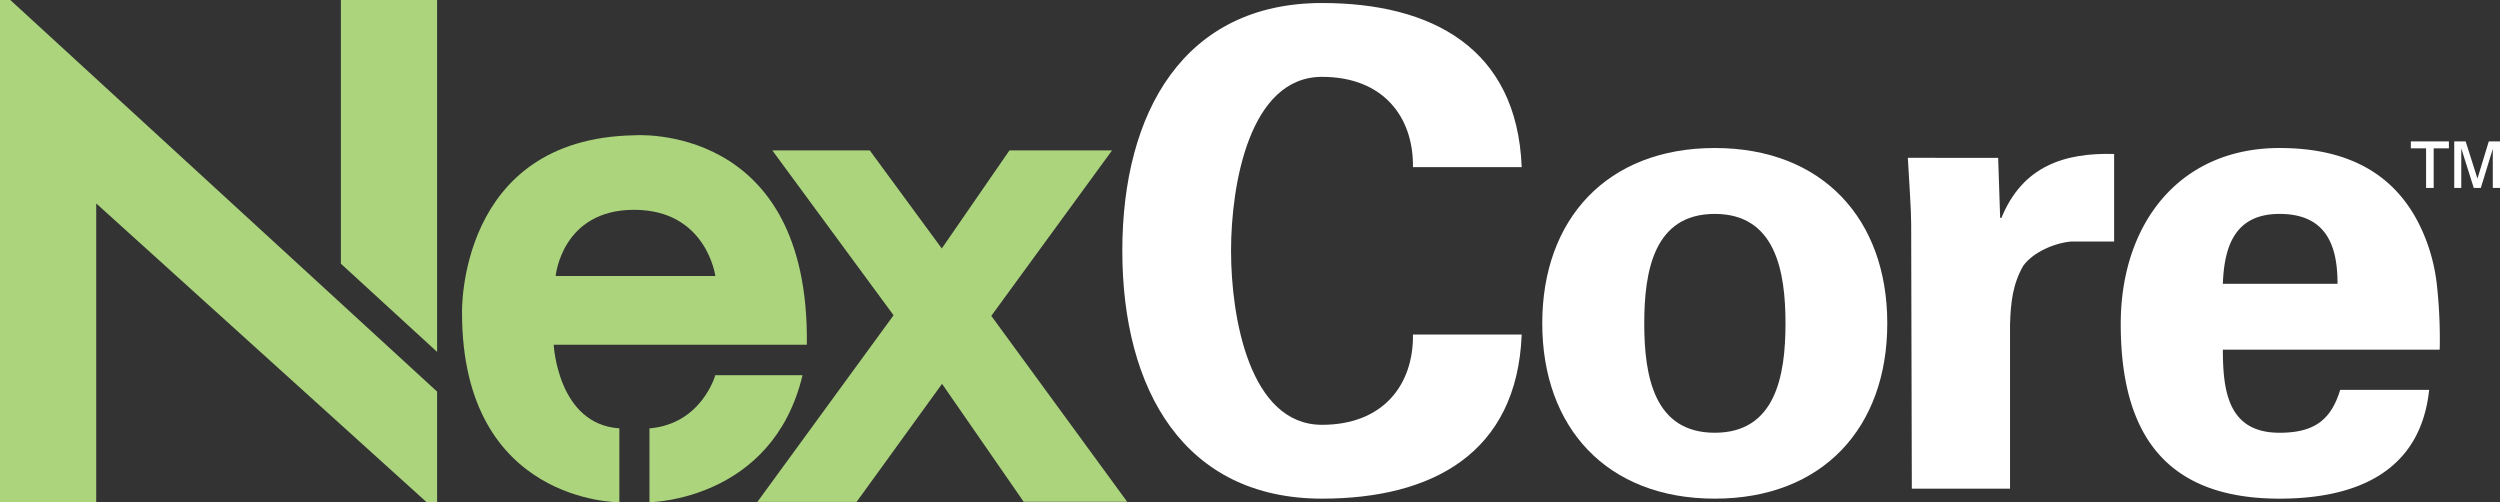 <?xml version="1.0" encoding="UTF-8"?> <svg xmlns="http://www.w3.org/2000/svg" viewBox="0 0 579.67 116.49"><rect x="0" y="0" width="579.67" height="116.49" fill="#333333" stroke="none"/><polygon points="101.35 81.59 101.35 0 79.04 0 79.04 61.14 101.35 81.59" style="fill:#abd47d"></polygon><polygon points="2.39 0 0 0 0 116.49 22.31 116.49 22.31 47.52 22.31 47.17 98.97 116.49 101.35 116.49 101.35 90.8 2.39 0" style="fill:#abd47d"></polygon><path d="M261.36,116.35h-24L218.43,89l-19.82,27.38h-23L207.19,73.1,179.07,34.87h22.6l16.7,22.74,15.69-22.74h23.79l-28,38.37Z" style="fill:#abd47d"></path><path d="M327.62,38.75c.15-11.61-6.88-20.93-21.09-20.93-16.81,0-21.09,24.91-21.09,40.34s4.28,40.34,21.09,40.34c14.21,0,21.24-9.32,21.09-20.93h25.21c-1.07,27.66-20.93,38.05-46.3,38.05-31.94,0-46.3-25.22-46.3-57.46S274.59.7,306.53.7c25.37,0,45.23,10.39,46.3,38.05Z" style="fill:#fff"></path><path d="M397.6,115.62c-25.06,0-40-16.51-40-40.65s15-40.65,40-40.65,40,16.5,40,40.65S422.66,115.62,397.6,115.62Zm0-15.28C411.66,100.34,414,87.19,414,75S411.66,49.6,397.6,49.6,381.25,62.74,381.25,75,383.54,100.34,397.6,100.34Z" style="fill:#fff"></path><path d="M463.31,36.61l.46,13.91h.3C469,38.45,478.74,35.39,490.2,35.7V56h-9.93c-3.82.31-8.87,2.45-11.16,5.65-2.44,4.28-2.9,8.56-3.05,13.6v38.05H443.29l-.15-61.42c0-3.21-.46-9.63-.77-15.29Z" style="fill:#fff"></path><path d="M515.41,81.08c0,9.93,1.38,19.26,13.14,19.26,8,0,11.92-2.91,14.06-9.94h20.63c-2,18.95-16.81,25.22-34.69,25.22-26.28,0-36.82-14.83-36.82-40.5,0-23.07,13.44-40.8,36.82-40.8,14.37,0,26.29,4.89,32.7,18.34a41.76,41.76,0,0,1,3.82,13.75,113.79,113.79,0,0,1,.62,14.67ZM542,65.8c0-8.4-2.29-16.2-13.45-16.2-10.54,0-12.83,7.8-13.14,16.2Z" style="fill:#fff"></path><path d="M147.05,31.37c-41,.76-39.92,41.15-39.92,41.15,0,44.23,36.48,43.94,36.48,43.94V99.32c-14.31-.93-15.22-19.38-15.22-19.38h58.69C187.77,28.21,147.05,31.37,147.05,31.37ZM128.84,64s1.4-15.35,18.19-15.35S165.87,64,165.87,64Z" style="fill:#abd47d"></path><path d="M186.08,87H165.85s-3.12,11.29-15.26,12.33v17.12S179.12,116.16,186.08,87Z" style="fill:#abd47d"></path><path d="M562.53,43.58V34.39H559v-1.6h8.82v1.6h-3.53v9.19Zm6.53,0V32.79h2.65l2.73,8.62,2.63-8.62h2.6V43.58H578V34.52l-2.78,9.06h-1.63l-2.9-9.19v9.19Z" style="fill:#fff"></path></svg> 